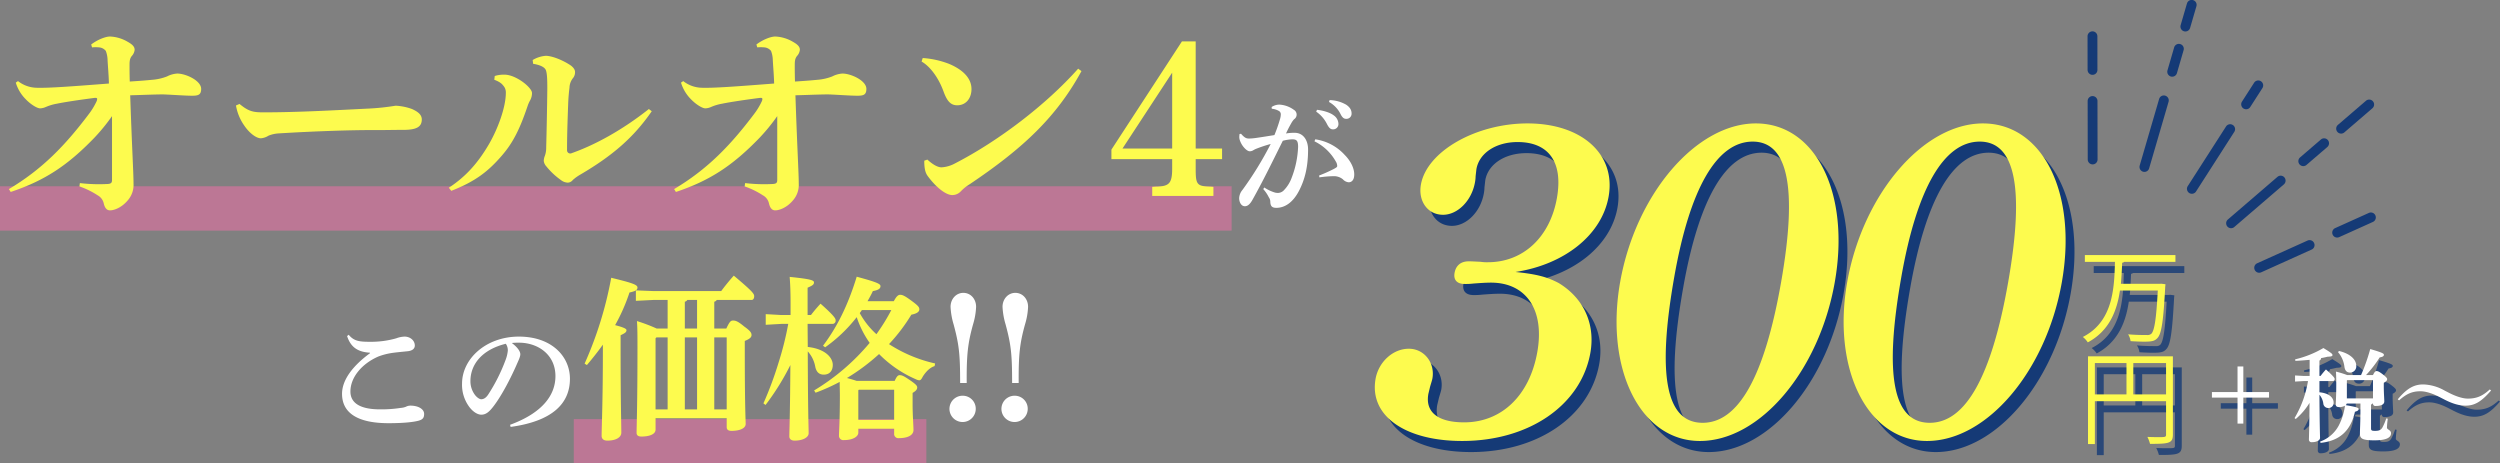 <svg id="txt_main03.svg" xmlns="http://www.w3.org/2000/svg" width="1127.438" height="209" viewBox="0 0 1127.438 209">
  <rect x="0" y="0" width="1127.438" height="209" fill="#808080" stroke="none"/>
  <defs>
    <style>
      .cls-1, .cls-4 {
        fill: #153a76;
      }

      .cls-1 {
        fill-opacity: 0.8;
      }

      .cls-1, .cls-2, .cls-3, .cls-4, .cls-5 {
        fill-rule: evenodd;
      }

      .cls-2 {
        fill: #fdfb4e;
      }

      .cls-3 {
        fill: #fff;
      }

      .cls-5, .cls-6 {
        fill: #f96eaa;
        opacity: 0.5;
      }
    </style>
  </defs>
  <g id="グループ_8" data-name="グループ 8">
    <g id="グループ_3" data-name="グループ 3">
      <path id="万円" class="cls-1" d="M1211.63,1132.02h-40.85v3.09h13.57c-0.28,12.14-.97,27-14.49,33.85a10.218,10.218,0,0,1,2.25,2.44c9.71-5.2,13.16-14.26,14.49-23.37h17.07c-0.69,12.93-1.52,18.17-2.94,19.51a2.554,2.554,0,0,1-1.84.55c-1.48,0-4.97,0-8.61-.32a7.28,7.28,0,0,1,1.11,3.08c2.21,0.14,4.41.23,6.16,0.23,3.59,0,4.79-.32,5.98-1.65,1.84-1.94,2.67-7.6,3.5-23.19a9.472,9.472,0,0,0,.09-1.06l-1.84-.23-0.74.05h-17.52c0.32-3.27.46-6.54,0.59-9.52a1.34,1.34,0,0,0,.88-0.37h23.14v-3.09Zm-39.43,45.68v39.56h3.09v-19.32h32.11v15c0,1.2-.28,1.2-3.91,1.2-1.29,0-2.86-.05-4.51-0.1a14.517,14.517,0,0,1,1.19,3.13c8.56,0,10.31-.23,10.31-4.23V1177.7H1172.2Zm17.35,3.04v14.12h-14.26v-14.12h14.26Zm3.08,0h14.77v14.12h-14.77v-14.12Z" transform="translate(-226.562 -1012)"/>
      <path id="_税_" data-name="＋税～" class="cls-1" d="M1242.25,1182.27h-2.62v11.55h-11.55v2.48h11.55v11.73h2.62V1196.3h11.59v-2.48h-11.59v-11.55Zm34.32,6.58h6.11a0.831,0.831,0,0,0,.74-0.97c0-.36-0.23-0.96-3.91-4.27-1.06,1.15-1.7,1.98-2.44,2.94h-0.5v-6.95a1.17,1.17,0,0,0,.73-1.1c1.06-.18,2.07-0.41,2.99-0.64,1.8-.05,2.16-0.28,2.16-0.74s-0.23-.83-4.09-3.17a45.554,45.554,0,0,1-12.74,5.1l0.09,0.69c2.16-.09,4.32-0.27,6.44-0.46v7.27h-2.53l-4.05-.23v2.76l4.05-.23h1.79a47.528,47.528,0,0,1-6.07,16.7l0.55,0.41a30.6,30.6,0,0,0,6.21-7.26c-0.09,12.05-.27,15.27-0.27,16.6a1.157,1.157,0,0,0,1.38,1.11c2.02,0,3.63-.78,3.63-1.94,0-1.33-.18-4.87-0.27-19.45a7.682,7.682,0,0,1,1.74,3.91,2.217,2.217,0,0,0,2.21,2.07,2.288,2.288,0,0,0,2.44-2.49c0-1.98-1.79-4.18-6.39-4.6v-5.06Zm0.5,27.88c8.37-.87,13.53-5.2,15.51-14.03,1.28-.37,1.65-0.69,1.65-1.24,0-.51-0.46-0.83-5.8-1.75a1.552,1.552,0,0,0,.46-0.74h6.17v2.85c0,5.57-.23,8.79-0.23,10.77,0,2.21,1.1,2.99,6.53,2.99,5.8,0,7.5-1.43,7.5-3.22,0-1.43-1.84-1.61-1.84-2.48a37.671,37.671,0,0,1,.37-4.05l-0.69-.14a23.634,23.634,0,0,1-1.7,4.05c-0.74,1.24-1.57,1.56-3.32,1.56-1.33,0-1.84-.09-1.84-1.06v-10.81a0.852,0.852,0,0,0,.6-0.46h0.28a1.044,1.044,0,0,0,1.24,1.11c2.39,0,3.86-.65,3.86-2.07,0-1.2-.23-3.68-0.23-6.95v-1.47c1.2-.65,1.52-1.06,1.52-1.61,0-.42-0.37-0.92-1.93-2.12-1.7-1.33-2.3-1.52-2.9-1.52-0.46,0-.87.37-1.56,1.8h-3.13a53.8,53.8,0,0,0,6.16-7.96c1.34-.19,1.89-0.6,1.89-1.15,0-.6-0.64-1.01-6.16-2.62a85.331,85.331,0,0,1-4.14,11.73h-6.26a49.373,49.373,0,0,0-5.06-1.57c0.09,1.61.14,3.31,0.14,5.62,0,5.75-.23,8.09-0.23,9.2,0,0.78.46,1.19,1.47,1.19a5.2,5.2,0,0,0,2.67-.59,26.78,26.78,0,0,1-2.72,8.78,15.267,15.267,0,0,1-8.46,7.36Zm23.65-28.29v8.23h-11.78v-8.09l0.14-.14h11.64Zm-15.78-12.65a12.322,12.322,0,0,1,2.9,6.62c0.27,1.93,1.24,2.62,2.62,2.62,1.47,0,2.71-1.15,2.71-3.13,0-2.43-2.25-5.29-7.77-6.62Zm68.45,16.84c-3.36,3.08-6.07,4.13-9.89,4.13-2.3,0-5.48-1.01-8.88-2.8l-1.61-.83a20.676,20.676,0,0,0-9.62-2.76c-4,0-7.26,1.61-11.5,6.72l0.6,0.46c3.45-3.09,6.12-4.1,9.62-4.1,2.48,0,5.61,1.01,9.1,2.85l1.61,0.83c3.64,1.89,6.77,2.81,9.57,2.81,4.05,0,7.09-1.61,11.6-6.86Z" transform="translate(-226.562 -1012)"/>
      <path id="万円-2" data-name="万円" class="cls-2" d="M1207.63,1127.02h-40.85v3.09h13.57c-0.28,12.14-.97,27-14.49,33.85a10.41,10.41,0,0,1,2.25,2.44c9.71-5.19,13.16-14.26,14.49-23.37h17.07c-0.69,12.93-1.52,18.18-2.94,19.51a2.554,2.554,0,0,1-1.84.55c-1.48,0-4.97,0-8.61-.32a7.28,7.28,0,0,1,1.11,3.08c2.21,0.14,4.41.23,6.16,0.23,3.59,0,4.79-.32,5.98-1.65,1.84-1.94,2.67-7.59,3.5-23.19a9.472,9.472,0,0,0,.09-1.06l-1.84-.23-0.74.05h-17.52c0.32-3.27.46-6.54,0.59-9.52a1.34,1.34,0,0,0,.88-0.37h23.14v-3.09Zm-39.43,45.68v39.56h3.09v-19.32h32.11v15c0,1.2-.28,1.2-3.91,1.2-1.29,0-2.86-.05-4.51-0.1a14.517,14.517,0,0,1,1.19,3.13c8.56,0,10.31-.23,10.31-4.23V1172.7H1168.2Zm17.35,3.04v14.12h-14.26v-14.12h14.26Zm3.08,0h14.77v14.12h-14.77v-14.12Z" transform="translate(-226.562 -1012)"/>
      <path id="_税_2" data-name="＋税～" class="cls-3" d="M1238.25,1177.27h-2.62v11.55h-11.55v2.48h11.55v11.73h2.62V1191.3h11.59v-2.48h-11.59v-11.55Zm34.32,6.58h6.11a0.831,0.831,0,0,0,.74-0.97c0-.36-0.23-0.96-3.91-4.27a36.919,36.919,0,0,0-2.44,2.94h-0.5v-6.95a1.17,1.17,0,0,0,.73-1.1c1.06-.18,2.07-0.41,2.99-0.64,1.8-.05,2.16-0.28,2.16-0.74s-0.23-.83-4.09-3.17a45.554,45.554,0,0,1-12.74,5.1l0.09,0.69c2.16-.09,4.32-0.27,6.44-0.46v7.27h-2.53l-4.05-.23v2.76l4.05-.23h1.79a47.528,47.528,0,0,1-6.07,16.7l0.55,0.41a30.6,30.6,0,0,0,6.21-7.26c-0.09,12.05-.27,15.27-0.27,16.6a1.157,1.157,0,0,0,1.38,1.11c2.02,0,3.63-.78,3.63-1.94,0-1.33-.18-4.87-0.27-19.45a7.682,7.682,0,0,1,1.74,3.91,2.217,2.217,0,0,0,2.21,2.07,2.288,2.288,0,0,0,2.44-2.49c0-1.98-1.79-4.18-6.39-4.6v-5.06Zm0.5,27.88c8.37-.88,13.53-5.2,15.51-14.03,1.28-.37,1.65-0.69,1.65-1.24,0-.51-0.46-0.83-5.8-1.75a1.552,1.552,0,0,0,.46-0.74h6.17v2.85c0,5.57-.23,8.79-0.23,10.77,0,2.21,1.1,2.99,6.53,2.99,5.8,0,7.5-1.43,7.5-3.22,0-1.43-1.84-1.61-1.84-2.49a37.756,37.756,0,0,1,.37-4.04l-0.69-.14a23.981,23.981,0,0,1-1.7,4.05c-0.74,1.24-1.57,1.56-3.32,1.56-1.33,0-1.84-.09-1.84-1.06v-10.81a0.852,0.852,0,0,0,.6-0.46h0.28a1.044,1.044,0,0,0,1.24,1.11c2.39,0,3.86-.65,3.86-2.07,0-1.2-.23-3.68-0.23-6.95v-1.47c1.2-.65,1.52-1.06,1.52-1.61,0-.42-0.37-0.92-1.93-2.12-1.7-1.33-2.3-1.52-2.9-1.52-0.46,0-.87.37-1.56,1.8h-3.13a53.8,53.8,0,0,0,6.16-7.96c1.34-.19,1.89-0.6,1.89-1.15,0-.6-0.64-1.01-6.16-2.62a85.331,85.331,0,0,1-4.14,11.73h-6.26a49.373,49.373,0,0,0-5.06-1.57c0.09,1.61.14,3.31,0.14,5.62,0,5.75-.23,8.09-0.23,9.2,0,0.78.46,1.19,1.47,1.19a5.093,5.093,0,0,0,2.67-.6,26.762,26.762,0,0,1-2.72,8.79,15.267,15.267,0,0,1-8.46,7.36Zm23.65-28.29v8.23h-11.78v-8.1l0.14-.13h11.64Zm-15.78-12.65a12.322,12.322,0,0,1,2.9,6.62c0.27,1.93,1.24,2.62,2.62,2.62a2.806,2.806,0,0,0,2.71-3.12c0-2.44-2.25-5.3-7.77-6.63Zm68.45,16.83c-3.36,3.09-6.07,4.14-9.89,4.14-2.3,0-5.48-1.01-8.88-2.8l-1.61-.83a20.676,20.676,0,0,0-9.62-2.76c-4,0-7.26,1.61-11.5,6.72l0.6,0.46c3.45-3.09,6.12-4.1,9.62-4.1,2.48,0,5.61,1.01,9.1,2.85l1.61,0.83c3.64,1.89,6.77,2.81,9.57,2.81,4.05,0,7.09-1.61,11.6-6.86Z" transform="translate(-226.562 -1012)"/>
    </g>
    <path id="_300" data-name="300" class="cls-4" d="M896.39,1093.26c1.269-7.2,8.751-12.2,18.551-12.2,14,0,20.614,9,17.758,25.2-3.139,17.8-15.313,29-31.114,29a18.814,18.814,0,0,1-3.365-.2c-4.165-.2-4.165-0.2-5.365-0.2-3.4,0-5.717,1.8-6.317,5.2-0.564,3.2,1.119,5,4.519,5a28.9,28.9,0,0,0,4.035-.2c2.836-.2,5.471-0.4,7.871-0.4,15.8,0,24.25,12.2,20.9,31.21-3.491,19.8-16.207,31.8-33.008,31.8-11.8,0-17.589-4.6-16.143-12.8l0.764-3.2c0.517-1.8.929-3,1.07-3.8,1.234-7-3.638-13.4-10.638-13.4-7.2,0-13.658,6-15,13.6-2.927,16.6,13.264,28,39.064,28,30.2,0,53.658-16.2,57.819-39.8,2.292-13.01-3.063-24.61-14.264-31.41-4.942-2.6-9.5-4-19.519-5,22.2-3.4,38.963-16.8,42-34,3.385-19.2-12.182-33-36.583-33-23.2,0-45.422,12.6-48.067,27.6-1.305,7.4,3,13.6,10,13.6,6.6,0,12.929-6.4,14.375-14.6a16.539,16.539,0,0,0,.294-2.8Zm64.806,51c-6.911,39.21,9.177,71.61,35.978,71.61,27,0,53.736-31.4,60.826-71.61s-8.58-71.6-35.58-71.6S968.178,1104.66,961.2,1144.26Zm24.424-2.4c7.017-39.8,19.16-61,35.36-61,16,0,20.29,21,12.78,63.6-7.44,42.21-19.14,63.21-35.34,63.21C981.819,1207.67,977.792,1186.27,985.62,1141.86Zm77.98,2.4c-6.92,39.21,9.17,71.61,35.97,71.61,27,0,53.74-31.4,60.83-71.61s-8.58-71.6-35.58-71.6S1070.58,1104.66,1063.6,1144.26Zm24.42-2.4c7.02-39.8,19.15-61,35.36-61,16,0,20.29,21,12.78,63.6-7.44,42.21-19.14,63.21-35.34,63.21C1084.22,1207.67,1080.19,1186.27,1088.02,1141.86Z" transform="translate(-226.562 -1012)"/>
    <path id="_300-2" data-name="300" class="cls-2" d="M892.39,1088.26c1.269-7.2,8.751-12.2,18.551-12.2,14,0,20.614,9,17.758,25.2-3.139,17.8-15.313,29-31.114,29a18.814,18.814,0,0,1-3.365-.2c-4.165-.2-4.165-0.2-5.365-0.2-3.4,0-5.717,1.8-6.317,5.2-0.564,3.2,1.119,5,4.519,5a28.9,28.9,0,0,0,4.035-.2c2.836-.2,5.471-0.4,7.871-0.4,15.8,0,24.25,12.2,20.9,31.21-3.491,19.8-16.207,31.8-33.008,31.8-11.8,0-17.589-4.6-16.143-12.8l0.764-3.2c0.517-1.8.929-3,1.07-3.8,1.234-7-3.638-13.4-10.638-13.4-7.2,0-13.658,6-15,13.6-2.927,16.6,13.264,28,39.064,28,30.2,0,53.658-16.2,57.819-39.8,2.292-13.01-3.063-24.61-14.264-31.41-4.942-2.6-9.5-4-19.519-5,22.2-3.4,38.963-16.8,42-34,3.385-19.2-12.182-33-36.583-33-23.2,0-45.422,12.6-48.067,27.6-1.305,7.4,3,13.6,10,13.6,6.6,0,12.929-6.4,14.375-14.6a16.539,16.539,0,0,0,.294-2.8Zm64.806,51c-6.911,39.21,9.177,71.61,35.978,71.61,27,0,53.736-31.4,60.826-71.61s-8.58-71.6-35.58-71.6S964.178,1099.66,957.2,1139.26Zm24.424-2.4c7.017-39.8,19.16-61,35.36-61,16,0,20.29,21,12.78,63.6-7.44,42.21-19.14,63.21-35.34,63.21C977.819,1202.67,973.792,1181.27,981.62,1136.86Zm77.98,2.4c-6.92,39.21,9.17,71.61,35.97,71.61,27,0,53.74-31.4,60.83-71.61s-8.58-71.6-35.58-71.6S1066.58,1099.66,1059.6,1139.26Zm24.42-2.4c7.02-39.8,19.15-61,35.36-61,16,0,20.29,21,12.78,63.6-7.44,42.21-19.14,63.21-35.34,63.21C1080.22,1202.67,1076.19,1181.27,1084.02,1136.86Z" transform="translate(-226.562 -1012)"/>
    <g id="deco">
      <path id="シェイプ_525" data-name="シェイプ 525" class="cls-4" d="M1168.24,1084.75a2.379,2.379,0,0,1-.16-0.85l-0.04-26.35a2.215,2.215,0,1,1,4.43,0l0.04,26.35A2.215,2.215,0,0,1,1168.24,1084.75Zm-0.06-40.38a2.186,2.186,0,0,1-.17-0.85l-0.02-15.16a2.22,2.22,0,1,1,4.44,0l0.02,15.16A2.217,2.217,0,0,1,1168.18,1044.37Zm23.41,43.77a2.332,2.332,0,0,1-.08-1.48l8.76-30.01a2.2,2.2,0,0,1,2.75-1.51,2.232,2.232,0,0,1,1.51,2.77l-8.76,30.01a2.2,2.2,0,0,1-2.75,1.51A2.246,2.246,0,0,1,1191.59,1088.14Zm12.52-42.94a2.239,2.239,0,0,1-.07-1.47l3.01-10.35a2.221,2.221,0,1,1,4.26,1.26l-3.01,10.35a2.23,2.23,0,0,1-2.76,1.51A2.26,2.26,0,0,1,1204.11,1045.2Zm8.88,52.8a2.257,2.257,0,0,1,.19-2.06l17.27-26.9a2.215,2.215,0,0,1,3.07-.66,2.238,2.238,0,0,1,.66,3.08l-17.27,26.91a2.215,2.215,0,0,1-3.07.66A2.291,2.291,0,0,1,1212.99,1098Zm24.47-38.11a2.228,2.228,0,0,1,.18-2.06l5.48-8.53a2.215,2.215,0,0,1,3.07-.66,2.248,2.248,0,0,1,.66,3.09l-5.48,8.53a2.2,2.2,0,0,1-3.06.66A2.17,2.17,0,0,1,1237.46,1059.89Zm-27.4-35.07a2.2,2.2,0,0,1-.08-1.48l2.84-9.75a2.223,2.223,0,1,1,4.26,1.27l-2.84,9.74A2.216,2.216,0,0,1,1210.06,1024.82Zm20.61,88.71a2.22,2.22,0,0,1,.61-2.54l22.36-19.23a2.211,2.211,0,0,1,3.13.25,2.243,2.243,0,0,1-.24,3.15l-22.36,19.22a2.208,2.208,0,0,1-3.13-.24A2.036,2.036,0,0,1,1230.67,1113.53Zm32.56-28a2.235,2.235,0,0,1,.61-2.54l9.39-8.07a2.209,2.209,0,0,1,3.13.24,2.242,2.242,0,0,1-.24,3.15l-9.39,8.07a2.21,2.21,0,0,1-3.13-.24A2.264,2.264,0,0,1,1263.23,1085.53Zm-19.89,48.08a2.241,2.241,0,0,1,1.14-2.88l22.74-10.25a2.216,2.216,0,0,1,2.93,1.12,2.188,2.188,0,0,1-1.11,2.95l-22.74,10.26a2.212,2.212,0,0,1-2.93-1.13C1243.36,1133.66,1243.35,1133.63,1243.34,1133.61Zm35.17-15.86a2.233,2.233,0,0,1,1.15-2.88l15.2-6.85a2.229,2.229,0,0,1,1.82,4.07l-15.2,6.85a2.222,2.222,0,0,1-2.94-1.12C1278.53,1117.8,1278.52,1117.77,1278.51,1117.75Zm1.78-46.89a2.255,2.255,0,0,1,.61-2.54l12.66-10.88a2.219,2.219,0,0,1,3.13.24,2.242,2.242,0,0,1-.24,3.15l-12.66,10.89a2.22,2.22,0,0,1-3.13-.25A2.264,2.264,0,0,1,1280.29,1070.86Z" transform="translate(-226.562 -1012)"/>
    </g>
  </g>
  <path id="長方形_1016" data-name="長方形 1016" class="cls-5" d="M485.325,1201h159v20h-159v-20Z" transform="translate(-226.562 -1012)"/>
  <rect id="長方形_1016-2" data-name="長方形 1016" class="cls-6" y="84" width="555.438" height="20"/>
  <path id="オールオン4が_この価格_" data-name="オールオン4が この価格!! " class="cls-3" d="M820.133,1062.36a14.736,14.736,0,0,1,4.8,5.46c0.84,1.67,1.56,2.52,2.76,2.52a2.385,2.385,0,0,0,2.459-2.65,4.794,4.794,0,0,0-2.1-3.65c-1.86-1.44-5.22-2.28-7.56-2.52Zm5.76-4.38a12.615,12.615,0,0,1,5.219,5.46c0.9,1.8,1.68,2.15,2.52,2.15a2.306,2.306,0,0,0,2.46-2.39c0-1.5-.66-2.76-2.4-3.96a15.775,15.775,0,0,0-7.5-2.1Zm-6.54,17.75a22.2,22.2,0,0,1,9.6,9.06,3.929,3.929,0,0,1,.66,2.1c0,0.48-.66.84-1.679,1.38a65.244,65.244,0,0,1-6.48,2.88l0.12,0.84a49.905,49.905,0,0,1,6.54-.54,6.279,6.279,0,0,1,4.079,1.44,3.993,3.993,0,0,0,2.58,1.32c1.26,0,2.52-.9,2.52-3.54,0-2.82-1.62-6.12-4.32-8.82a22.2,22.2,0,0,0-13.259-7.02Zm-23.1,21.54a16.2,16.2,0,0,1,2.52,3.72,3.484,3.484,0,0,1,.66,1.74c0,2.4.9,3,2.76,3,3.659,0,7.5-2.28,10.379-8.04,2.28-4.56,3.9-10.02,3.9-18.29,0-3.91-1.98-7.51-6.06-7.51a21.309,21.309,0,0,0-3.9.31c0.78-1.69,1.32-2.76,2.34-4.56a9.151,9.151,0,0,1,1.32-1.86,2.492,2.492,0,0,0-.12-4.26,12.165,12.165,0,0,0-6.479-2.34,6.308,6.308,0,0,0-3.54,1.08l0.06,0.78a7.925,7.925,0,0,1,3.36,1.08,1.745,1.745,0,0,1,.72,1.5,8.063,8.063,0,0,1-.36,2.1,69.1,69.1,0,0,1-2.52,7.2c-2.58.41-5.16,0.84-8.039,1.25a24.655,24.655,0,0,1-3.42.31c-1.26,0-2.04-.37-3.6-2.16l-0.66.12a10.79,10.79,0,0,0-.12,1.26,4.66,4.66,0,0,0,.36,1.85c0.96,2.64,3.18,4.68,4.32,4.68a3.17,3.17,0,0,0,1.44-.36,11.775,11.775,0,0,1,1.2-.65,61.781,61.781,0,0,1,6.839-2.29,154.448,154.448,0,0,1-12.719,20.7,6.207,6.207,0,0,0-1.5,3.72c0,1.68.84,3.66,2.58,3.66,1.02,0,2.16-.6,3.48-3,4.5-8.04,8.459-16.08,13.619-26.52a20.2,20.2,0,0,1,4.2-.66c1.98,0,2.7.54,2.7,3.42a43,43,0,0,1-2.88,13.86,15.768,15.768,0,0,1-3.719,5.88,3.825,3.825,0,0,1-2.52,1.02,8.2,8.2,0,0,1-1.14-.12,17.472,17.472,0,0,1-4.98-2.34Zm-402.84,74.02c-7.86,5.76-12.6,12.12-12.6,18.3,0,9.06,7.679,13.26,21,13.26,7.079,0,11.4-.54,13.559-1.14,1.92-.54,2.46-1.38,2.46-3.06,0-2.16-2.64-3.72-6.18-3.72a4.265,4.265,0,0,0-1.98.48,7.452,7.452,0,0,1-2.339.54,56.986,56.986,0,0,1-9.36.66c-9.419,0-13.378-3.12-13.378-8.04,0-6.48,5.279-12.66,12.718-15.84a29.575,29.575,0,0,1,5.7-1.5c1.8-.29,4.439-0.53,7.379-0.83,2.28-.24,3.24-1.27,3.24-2.58,0-2.23-2.04-4.02-4.62-4.02a11.679,11.679,0,0,0-3.779.78,41.541,41.541,0,0,1-11.819,1.56c-4.8,0-7.26-.31-9.6-3.18l-0.72.6c1.739,5.4,5.279,7.2,10.319,7.5v0.23Zm63.419,33.24c18.779-2.58,26.758-10.5,26.758-21.72,0-9.96-8.1-19.01-23.038-19.01-14.7,0-25.618,9.9-25.618,21.24a16.748,16.748,0,0,0,3.06,10.19c1.62,2.28,3.78,3.78,5.64,3.78,2.219,0,3.779-1.5,5.759-4.14,3.72-4.98,7.5-12.42,9.9-17.82,0.96-2.22,1.92-4.08,1.92-5.28,0-1.14-1.02-2.99-3.84-5.09a29.064,29.064,0,0,1,4.08-.12c8.4,0.36,15.6,5.82,15.6,15.05,0,8.34-5.58,16.5-20.459,21.96Zm-2.159-37.5a5.16,5.16,0,0,1,.9,3.13,15.957,15.957,0,0,1-1.019,4.2,78.657,78.657,0,0,1-7.8,15.53c-1.02,1.56-2.1,2.16-3.179,2.16-0.84,0-2.1-.96-2.88-2.04a10.222,10.222,0,0,1-1.98-6.12C438.716,1175.98,444.356,1169.56,454.675,1167.03ZM661,1190.47a5.929,5.929,0,1,0,5.6,5.92A5.847,5.847,0,0,0,661,1190.47Zm1.52-5.76c-0.08-12.8.48-17.84,2.88-26.48a31.508,31.508,0,0,0,1.36-7.84c0-3.6-2.48-6.32-5.76-6.32-3.2,0-5.76,2.72-5.76,6.32a32.725,32.725,0,0,0,1.36,7.84c2.48,9.2,2.96,13.52,2.96,26.48h2.96Zm21.92,5.76a5.929,5.929,0,1,0,5.6,5.92A5.847,5.847,0,0,0,684.437,1190.47Zm1.52-5.76c-0.08-12.8.48-17.84,2.88-26.48a31.508,31.508,0,0,0,1.36-7.84c0-3.6-2.48-6.32-5.76-6.32-3.2,0-5.76,2.72-5.76,6.32a32.725,32.725,0,0,0,1.36,7.84c2.48,9.2,2.96,13.52,2.96,26.48h2.96Z" transform="translate(-226.562 -1012)"/>
  <path id="オールオン4が_この価格_2" data-name="オールオン4が この価格!! " class="cls-2" d="M262.38,1096.07a36.709,36.709,0,0,1,8.2,4,5.527,5.527,0,0,1,2.8,3.8c0.5,2,1.4,3,2.8,3,1.6,0,5-1,7.9-4.4a10.562,10.562,0,0,0,2.7-7.7c0-4.8-.7-15.8-1.5-39.8,4.6-.1,8.2-0.3,14.2-0.4,2.5,0,10.3.6,13.7,0.6,2.8,0,4.1-.4,4.1-3.1,0-3.7-6.9-6.9-10.8-6.9a11.678,11.678,0,0,0-4.6,1.3,23.1,23.1,0,0,1-6.5,1.5c-2.2.2-4,.4-10.3,0.8-0.1-3.6-.1-5.4-0.1-7,0-1.9,0-3.2,1-4.5a4.808,4.808,0,0,0,1.3-2.8c0-1.3-.8-2.3-3.1-3.6a17.067,17.067,0,0,0-8-2.4c-1.9,0-5.5,1.3-8.5,3.6l0.4,1.3a16.955,16.955,0,0,1,3.2,0,4.27,4.27,0,0,1,3,1.6,12.233,12.233,0,0,1,.8,4.3c0.2,3.4.5,6.6,0.6,10.4-16.9,1.3-27.3,2.1-32.8,1.9a13.994,13.994,0,0,1-8.2-3l-1,.7a17.971,17.971,0,0,0,4.5,7.5c2.2,2.3,5.1,4.1,6.5,4.1a7.063,7.063,0,0,0,2.5-.6,22.131,22.131,0,0,1,5-1.5c3.9-.8,10.7-1.8,16.9-2.6,0.9-.1,1.3,0,1.3.5a3.035,3.035,0,0,1-.3,1.1,30.937,30.937,0,0,1-3.4,5.6c-10.7,14.2-21,24.9-36.1,33.9l0.8,1.3c15.3-5.1,25.6-11.9,37.6-24.3a84.262,84.262,0,0,0,8.1-9.9v28.8c0,1.2-.4,1.7-1.9,1.8a73.7,73.7,0,0,1-12.6-.4Zm70.6-36.5a22.1,22.1,0,0,0,3.7,9c2.5,3.7,5.6,5.8,7.5,5.8a7.575,7.575,0,0,0,3.5-1.2,14.332,14.332,0,0,1,4.4-1c16.1-1,34-1.6,44.7-1.5,3.8,0,6.7-.1,11.7-0.1,6,0,8.3-1.4,8.3-4.7,0-2.3-2-3.6-4.4-4.7a25.2,25.2,0,0,0-7.4-1.5,105.91,105.91,0,0,1-12.3,1.3c-14.2.7-31.7,1.7-47.4,1.7-4.7,0-6.7-.5-10.7-3.8Zm186.205,1.6c-12,9.5-24.3,16.2-34.8,19.9a1.445,1.445,0,0,1-2.1-1.2c0-7.7.3-15.2,0.5-20.8,0.1-2.8.3-5.2,0.6-7.5a7.267,7.267,0,0,1,1.7-4.5,4.138,4.138,0,0,0,.8-2.7c0-1-.9-2.2-2.3-3.1-3.7-2.4-8.3-4.1-10.9-4.1a13.514,13.514,0,0,0-5.9,1.9l0.2,1.7c3.1,0.5,5.3,1.5,5.8,3s0.6,4.1.6,8.2c-0.1,9.4-.3,18.6-0.5,26.5a10.825,10.825,0,0,1-.6,3.8,6.352,6.352,0,0,0-.5,2.3,4.424,4.424,0,0,0,1.2,2.5,32.216,32.216,0,0,0,6.5,6.1,5.332,5.332,0,0,0,3.2,1.2,3.054,3.054,0,0,0,2.2-1.2,20.1,20.1,0,0,1,3.5-2.5c14.3-8.4,23.9-16.6,32.1-28.5Zm-89.106,36.9c11-4.3,16.8-8.9,22.9-16,5.1-5.9,8.1-12.2,11.4-21.9a15.293,15.293,0,0,1,1.3-3,6.817,6.817,0,0,0,.8-3.2c0-.5-0.2-1.4-2-3.2-2.3-2.3-6.8-5.1-10.4-5.1a13.72,13.72,0,0,0-4.4.6l-0.2,1.7c2.6,1,3.4,1.8,4.1,2.7a4.512,4.512,0,0,1,1.1,3.2c0,6.5-3.6,16.3-7.7,23.3-5,8.5-10.4,14.5-18,19.5Zm132.3-2a36.709,36.709,0,0,1,8.2,4,5.527,5.527,0,0,1,2.8,3.8c0.5,2,1.4,3,2.8,3,1.6,0,5-1,7.9-4.4a10.562,10.562,0,0,0,2.7-7.7c0-4.8-.7-15.8-1.5-39.8,4.6-.1,8.2-0.3,14.2-0.4,2.5,0,10.3.6,13.7,0.6,2.8,0,4.1-.4,4.1-3.1,0-3.7-6.9-6.9-10.8-6.9a11.678,11.678,0,0,0-4.6,1.3,23.1,23.1,0,0,1-6.5,1.5c-2.2.2-4,.4-10.3,0.8-0.1-3.6-.1-5.4-0.1-7,0-1.9,0-3.2,1-4.5a4.808,4.808,0,0,0,1.3-2.8c0-1.3-.8-2.3-3.1-3.6a17.067,17.067,0,0,0-8-2.4c-1.9,0-5.5,1.3-8.5,3.6l0.4,1.3a16.955,16.955,0,0,1,3.2,0,4.27,4.27,0,0,1,3,1.6,12.233,12.233,0,0,1,.8,4.3c0.2,3.4.5,6.6,0.6,10.4-16.9,1.3-27.3,2.1-32.8,1.9a13.994,13.994,0,0,1-8.2-3l-1,.7a17.971,17.971,0,0,0,4.5,7.5c2.2,2.3,5.1,4.1,6.5,4.1a7.063,7.063,0,0,0,2.5-.6,22.131,22.131,0,0,1,5-1.5c3.9-.8,10.7-1.8,16.9-2.6,0.9-.1,1.3,0,1.3.5a3.035,3.035,0,0,1-.3,1.1,30.937,30.937,0,0,1-3.4,5.6c-10.7,14.2-21,24.9-36.1,33.9l0.8,1.3c15.3-5.1,25.6-11.9,37.6-24.3a84.366,84.366,0,0,0,8.1-9.9v28.8c0,1.2-.4,1.7-1.9,1.8a73.7,73.7,0,0,1-12.6-.4Zm79.8-56.3c3.9,2.2,7.7,7.4,9.9,13.5,1.6,4.4,3.3,6.4,6.6,6.2,3.6-.2,6-3.2,6-7.3,0-5.1-4.2-8.9-10.2-11.4a40.284,40.284,0,0,0-11.8-2.6Zm70.605,3.2c-14.5,16.3-35.9,32.6-55.5,42.7a14.55,14.55,0,0,1-6.1,1.8c-1.6,0-3.8-1.1-6.4-3.5l-1.4.5c0,2.9.3,5.1,1.4,6.7,3.9,5.4,8.4,8.8,11.2,8.8a5.259,5.259,0,0,0,3.9-1.7,19.338,19.338,0,0,1,4-3.2c24.1-16.2,39.1-30.3,50.4-51Zm53-12.3h-6.2l-31.8,48.8v4.3h27.4v4.1c0,6.9-1.3,8.2-7.5,8.3l-1.5.1v4.1h27.6v-4.1l-1.2-.1c-6.3-.2-6.8-0.8-6.8-8.3v-4.1h11.9v-4.8h-11.9v-48.3Zm-10.6,14.1v34.2h-22.4Zm-206.5,115.38v-12.08a1.721,1.721,0,0,0,1.12-.8h15.76c0.56,0,1.121-.56,1.121-1.68s-0.8-2.24-9.2-9.28c-2.16,2.4-4.08,4.8-5.68,6.96h-30.48l-8-.32v4.72l8-.4h6.32v12.88h-4.96a76.061,76.061,0,0,0-8.88-3.36c0.24,3.04.24,6.88,0.24,12,0,26.32-.4,35.6-0.4,38.4q0,1.68,2.16,1.68c4,0,6.4-1.2,6.4-3.12v-5.12h32.08v4q0,1.68,2.16,1.68c3.84,0,6.4-1.2,6.4-3.12,0-1.6-.4-7.44-0.4-32.4v-5.04c2.241-.88,3.041-1.68,3.041-2.64,0-1.04-.481-1.84-3.361-3.92-2.8-2.32-3.84-2.64-4.96-2.64-0.96,0-1.52.32-3.04,3.6h-5.44Zm-7.76,0H535.4v-12.08a1.654,1.654,0,0,0,1.12-.8h4.4v12.88Zm0,4v32.48H535.4v-32.48h5.52Zm7.76,32.48v-32.48h5.6v32.48h-5.6Zm-21.04-32.48v32.48H522.2v-32.08l0.4-.4h5.04Zm-36.4,12.48c2.64-3.12,5.04-6.16,7.2-9.2v3.04c0,22.4-.56,34.88-0.56,38.08,0,1.36.88,2.16,2.56,2.16,3.84,0,6.32-1.44,6.32-3.6,0-2.96-.32-15.04-0.32-36.4v-7.52c2-.96,2.64-1.36,2.64-2.32,0-.64-1.44-1.28-5.12-2.24a82.42,82.42,0,0,0,6.48-14.72c2.64-.56,3.6-1.12,3.6-2.24,0-1.2-1.92-2-11.84-4.4a169.63,169.63,0,0,1-12,38.72Zm90.8-18.56a139.533,139.533,0,0,1-4.24,17.04,160.864,160.864,0,0,1-6.96,18.8l0.96,0.72a112.779,112.779,0,0,0,11.2-18c-0.16,24.16-.48,29.92-0.48,32.16,0,1.2.88,1.92,2.4,1.92,3.52,0,6.32-1.36,6.32-3.36,0-2.24-.32-8.4-0.4-36.88a13.98,13.98,0,0,1,3.36,6.8c0.48,2.56,1.84,3.68,3.84,3.68,2.88,0,4.08-2,4.08-4.4,0-3.12-3.2-7.2-11.28-8.08l-0.08-10.4h11.36a1.441,1.441,0,0,0,1.28-1.68c0-.64-0.32-1.68-6.8-7.44-1.84,2-3.04,3.44-4.32,5.12h-1.52v-12.32c2.16-.96,2.88-1.36,2.88-2.4,0-.96-1.52-1.52-10.96-2.48,0.24,3.12.4,6.64,0.4,11.6v5.6h-4.16l-7.04-.4v4.8l7.04-.4h3.12Zm12.32,31.04a88.5,88.5,0,0,0,10.88-4.88c0,2.24.08,4.08,0.08,6.08,0,11.84-.4,16.16-0.4,18.08a1.945,1.945,0,0,0,2.24,2.08c4.24,0,6.48-1.68,6.48-3.36v-1.76H629.8v2.16a1.885,1.885,0,0,0,2.16,2.08c3.76,0,6.56-1.2,6.56-3.68,0-2.08-.4-6.32-0.4-11.84v-4.88c1.52-.88,2.08-1.6,2.08-2.48,0-.72-0.64-1.44-2.96-3.04-3.12-2.16-3.92-2.48-4.96-2.48-0.8,0-1.36.64-2.24,2.56h-17.2c-1.44-.48-2.88-0.88-4.32-1.28a90.867,90.867,0,0,0,14.48-10.8,52.587,52.587,0,0,0,16.4,11.28,5.053,5.053,0,0,0,1.68.56c0.64,0,1.04-.48,1.68-1.76,1.36-2.08,3.12-4,5.28-4.64l0.241-1.2a63.675,63.675,0,0,1-20.8-8.72,79.453,79.453,0,0,0,10.08-13.28c2.56-.48,3.6-1.36,3.6-2.4,0-.96-0.4-1.6-3.92-4.16-2.88-2.08-3.76-2.4-4.72-2.4-0.8,0-1.6.48-2.88,2.88H617.8c0.8-1.44,1.68-2.96,2.4-4.56,2.8-.48,3.44-1.28,3.44-2.24,0-1.04-1.84-1.84-10.72-4.24-3.92,12.8-8.88,22.8-15.2,31.12l0.96,0.72a67,67,0,0,0,14.24-13.6,43.9,43.9,0,0,0,5.84,11.6,99.144,99.144,0,0,1-25.04,21.44Zm34.16-37.28a88.236,88.236,0,0,1-6.72,10.88,36.287,36.287,0,0,1-7.52-9.52c0.32-.4.64-0.88,0.96-1.36h13.28Zm-14.88,49.52v-13.36l0.24-.24H629.8v13.6h-16.16Z" transform="translate(-226.562 -1012)"/>
</svg>
